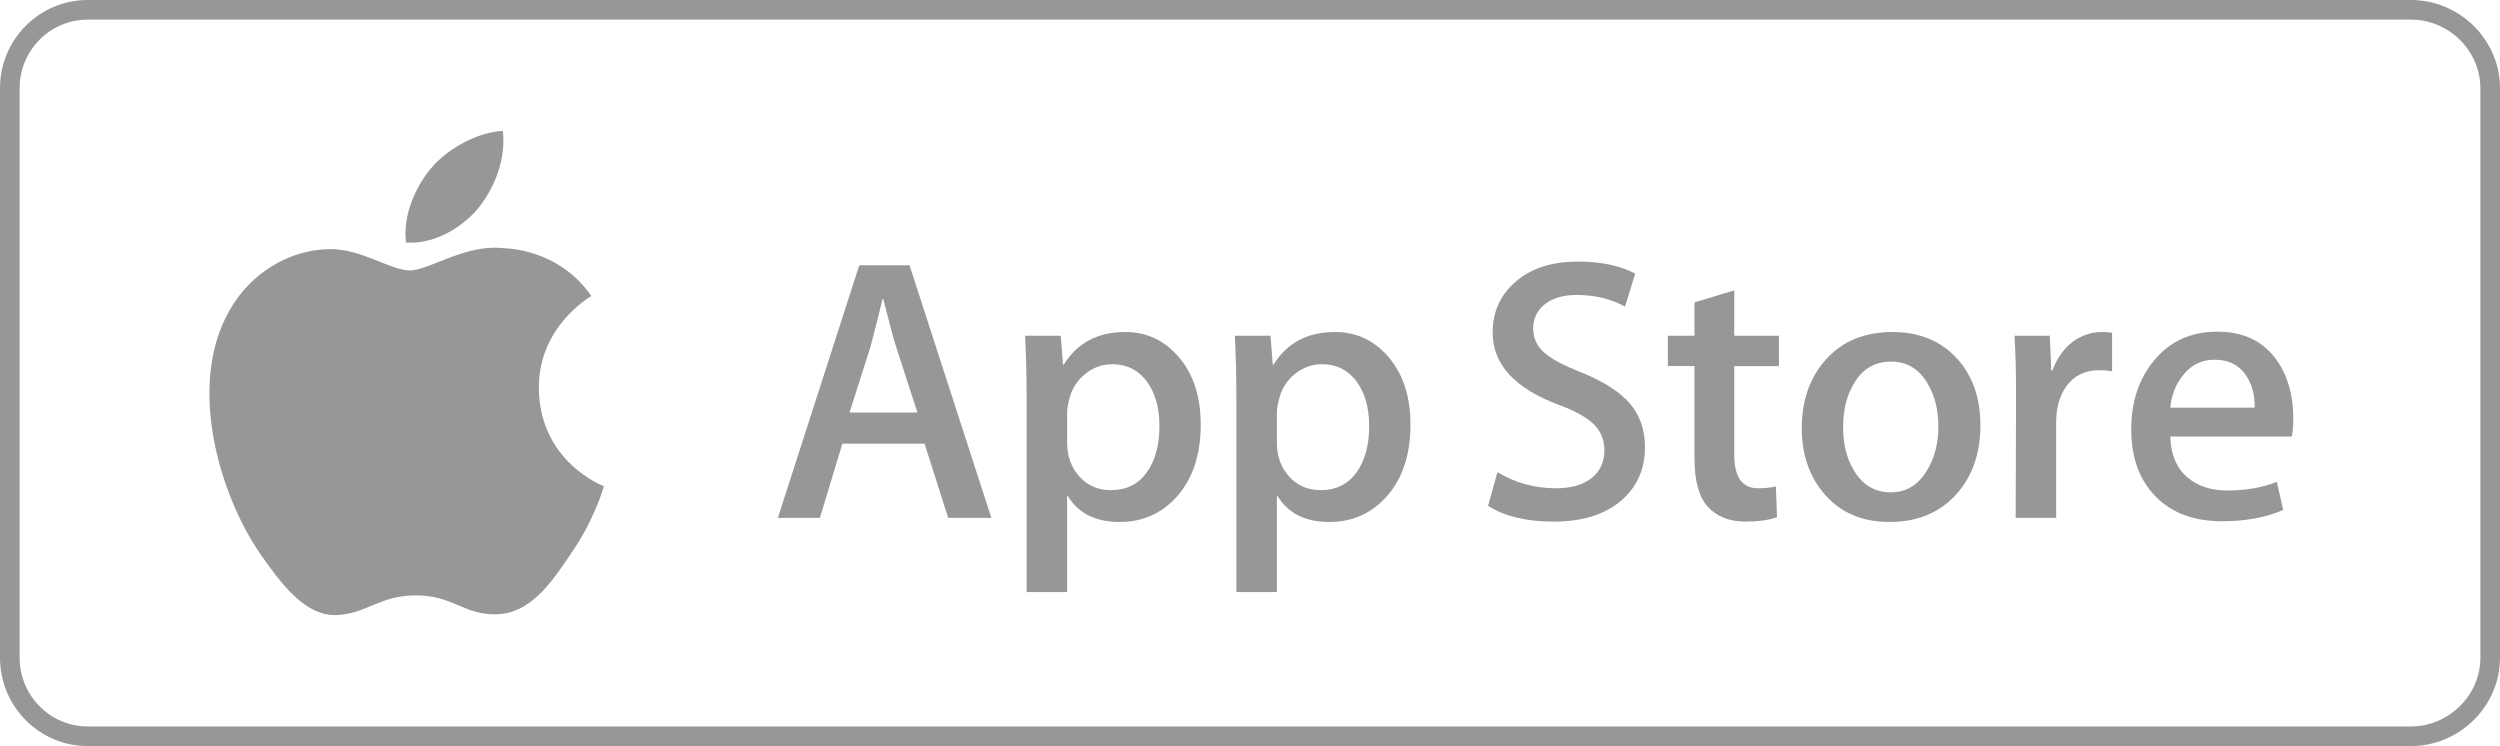 <?xml version="1.0" encoding="UTF-8"?> <svg xmlns="http://www.w3.org/2000/svg" width="191" height="57" viewBox="0 0 191 57" fill="none"> <path d="M184.205 56.25H6.691C3.423 56.25 0.75 53.559 0.75 50.255V6.735C0.75 3.431 3.421 0.75 6.691 0.75H184.205C187.488 0.75 190.25 3.446 190.25 6.735V50.255C190.25 53.544 187.487 56.25 184.205 56.25Z" stroke="#979797" stroke-width="1.5"></path> <path d="M41.169 29.672C41.127 24.999 45.001 22.725 45.178 22.619C42.984 19.425 39.584 18.989 38.389 18.954C35.533 18.654 32.763 20.66 31.308 20.66C29.825 20.66 27.584 18.983 25.17 19.032C22.063 19.08 19.157 20.877 17.562 23.666C14.272 29.355 16.726 37.714 19.878 42.312C21.455 44.564 23.297 47.078 25.709 46.99C28.068 46.892 28.949 45.487 31.796 45.487C34.617 45.487 35.445 46.99 37.904 46.933C40.436 46.892 42.03 44.671 43.552 42.399C45.374 39.818 46.106 37.276 46.135 37.145C46.075 37.125 41.217 35.274 41.169 29.672Z" fill="#979797"></path> <path d="M36.523 15.929C37.792 14.344 38.661 12.188 38.42 10C36.583 10.081 34.286 11.269 32.964 12.819C31.793 14.185 30.748 16.424 31.018 18.529C33.081 18.683 35.199 17.489 36.523 15.929Z" fill="#979797"></path> <path d="M75.74 39.565H72.442L70.636 33.897H64.359L62.638 39.565H59.428L65.648 20.268H69.489L75.74 39.565ZM70.092 31.519L68.459 26.48C68.286 25.965 67.962 24.753 67.484 22.845H67.426C67.236 23.665 66.93 24.878 66.509 26.48L64.904 31.519H70.092Z" fill="#979797"></path> <path d="M91.735 32.437C91.735 34.803 91.094 36.673 89.814 38.047C88.667 39.269 87.243 39.879 85.543 39.879C83.707 39.879 82.389 39.221 81.586 37.904H81.528V45.234H78.433V30.231C78.433 28.743 78.394 27.216 78.318 25.651H81.04L81.213 27.856H81.271C82.303 26.194 83.87 25.365 85.972 25.365C87.616 25.365 88.988 26.013 90.085 27.311C91.186 28.61 91.735 30.318 91.735 32.437ZM88.581 32.55C88.581 31.195 88.276 30.079 87.664 29.2C86.994 28.284 86.096 27.826 84.969 27.826C84.205 27.826 83.511 28.081 82.891 28.584C82.27 29.091 81.864 29.754 81.673 30.575C81.578 30.957 81.53 31.271 81.53 31.517V33.837C81.53 34.849 81.84 35.703 82.462 36.401C83.083 37.098 83.89 37.446 84.883 37.446C86.049 37.446 86.957 36.997 87.606 36.101C88.256 35.203 88.581 34.02 88.581 32.55Z" fill="#979797"></path> <path d="M107.759 32.437C107.759 34.803 107.118 36.673 105.836 38.047C104.691 39.269 103.267 39.879 101.567 39.879C99.731 39.879 98.413 39.221 97.612 37.904H97.554V45.234H94.458V30.231C94.458 28.743 94.419 27.216 94.344 25.651H97.066L97.239 27.856H97.297C98.328 26.194 99.894 25.365 101.998 25.365C103.64 25.365 105.012 26.013 106.112 27.311C107.208 28.61 107.759 30.318 107.759 32.437ZM104.605 32.55C104.605 31.195 104.299 30.079 103.686 29.2C103.017 28.284 102.121 27.826 100.993 27.826C100.228 27.826 99.535 28.081 98.914 28.584C98.293 29.091 97.888 29.754 97.697 30.575C97.603 30.957 97.554 31.271 97.554 31.517V33.837C97.554 34.849 97.864 35.703 98.483 36.401C99.104 37.097 99.912 37.446 100.907 37.446C102.073 37.446 102.981 36.997 103.63 36.101C104.28 35.203 104.605 34.02 104.605 32.55Z" fill="#979797"></path> <path d="M125.675 34.153C125.675 35.795 125.104 37.13 123.959 38.161C122.7 39.288 120.947 39.85 118.696 39.85C116.617 39.85 114.95 39.45 113.688 38.648L114.405 36.072C115.764 36.892 117.255 37.304 118.88 37.304C120.046 37.304 120.953 37.04 121.605 36.515C122.254 35.99 122.578 35.286 122.578 34.407C122.578 33.624 122.311 32.964 121.775 32.429C121.242 31.894 120.352 31.397 119.109 30.937C115.727 29.677 114.037 27.831 114.037 25.404C114.037 23.818 114.629 22.517 115.815 21.505C116.997 20.491 118.574 19.985 120.545 19.985C122.304 19.985 123.764 20.291 124.93 20.902L124.156 23.422C123.067 22.83 121.836 22.535 120.458 22.535C119.369 22.535 118.519 22.803 117.909 23.336C117.393 23.813 117.135 24.395 117.135 25.084C117.135 25.846 117.43 26.477 118.022 26.973C118.537 27.431 119.474 27.927 120.833 28.462C122.495 29.131 123.716 29.912 124.502 30.808C125.284 31.701 125.675 32.819 125.675 34.153Z" fill="#979797"></path> <path d="M135.909 27.971H132.497V34.726C132.497 36.444 133.098 37.303 134.303 37.303C134.856 37.303 135.315 37.255 135.678 37.159L135.764 39.507C135.154 39.734 134.351 39.849 133.356 39.849C132.134 39.849 131.179 39.476 130.489 38.732C129.802 37.987 129.457 36.737 129.457 34.981V27.968H127.424V25.648H129.457V23.1L132.497 22.184V25.648H135.909V27.971Z" fill="#979797"></path> <path d="M151.303 32.493C151.303 34.632 150.69 36.388 149.468 37.761C148.186 39.175 146.484 39.879 144.363 39.879C142.319 39.879 140.691 39.202 139.477 37.848C138.264 36.494 137.657 34.784 137.657 32.724C137.657 30.567 138.281 28.801 139.534 27.428C140.784 26.054 142.471 25.366 144.592 25.366C146.636 25.366 148.281 26.044 149.523 27.399C150.71 28.714 151.303 30.412 151.303 32.493ZM148.091 32.593C148.091 31.31 147.817 30.209 147.261 29.291C146.612 28.181 145.684 27.627 144.482 27.627C143.238 27.627 142.293 28.182 141.644 29.291C141.087 30.211 140.813 31.329 140.813 32.651C140.813 33.934 141.087 35.035 141.644 35.951C142.313 37.062 143.248 37.616 144.454 37.616C145.636 37.616 146.564 37.05 147.233 35.922C147.804 34.987 148.091 33.875 148.091 32.593Z" fill="#979797"></path> <path d="M161.364 28.369C161.058 28.313 160.731 28.284 160.388 28.284C159.299 28.284 158.457 28.694 157.865 29.516C157.35 30.241 157.091 31.158 157.091 32.264V39.565H153.997L154.026 30.032C154.026 28.429 153.987 26.969 153.91 25.652H156.606L156.719 28.314H156.805C157.132 27.399 157.647 26.663 158.353 26.11C159.042 25.613 159.787 25.365 160.59 25.365C160.876 25.365 161.135 25.385 161.364 25.421V28.369Z" fill="#979797"></path> <path d="M175.208 31.949C175.208 32.503 175.171 32.97 175.094 33.351H165.808C165.845 34.726 166.293 35.777 167.156 36.502C167.938 37.15 168.95 37.475 170.193 37.475C171.568 37.475 172.822 37.256 173.95 36.817L174.435 38.963C173.117 39.537 171.561 39.823 169.765 39.823C167.604 39.823 165.908 39.188 164.674 37.919C163.443 36.65 162.826 34.946 162.826 32.809C162.826 30.711 163.4 28.964 164.548 27.57C165.75 26.083 167.375 25.339 169.419 25.339C171.427 25.339 172.947 26.083 173.979 27.57C174.797 28.752 175.208 30.214 175.208 31.949ZM172.256 31.147C172.276 30.231 172.074 29.439 171.655 28.771C171.119 27.911 170.296 27.482 169.188 27.482C168.176 27.482 167.353 27.901 166.724 28.742C166.209 29.41 165.903 30.212 165.808 31.146H172.256V31.147Z" fill="#979797"></path> </svg> 